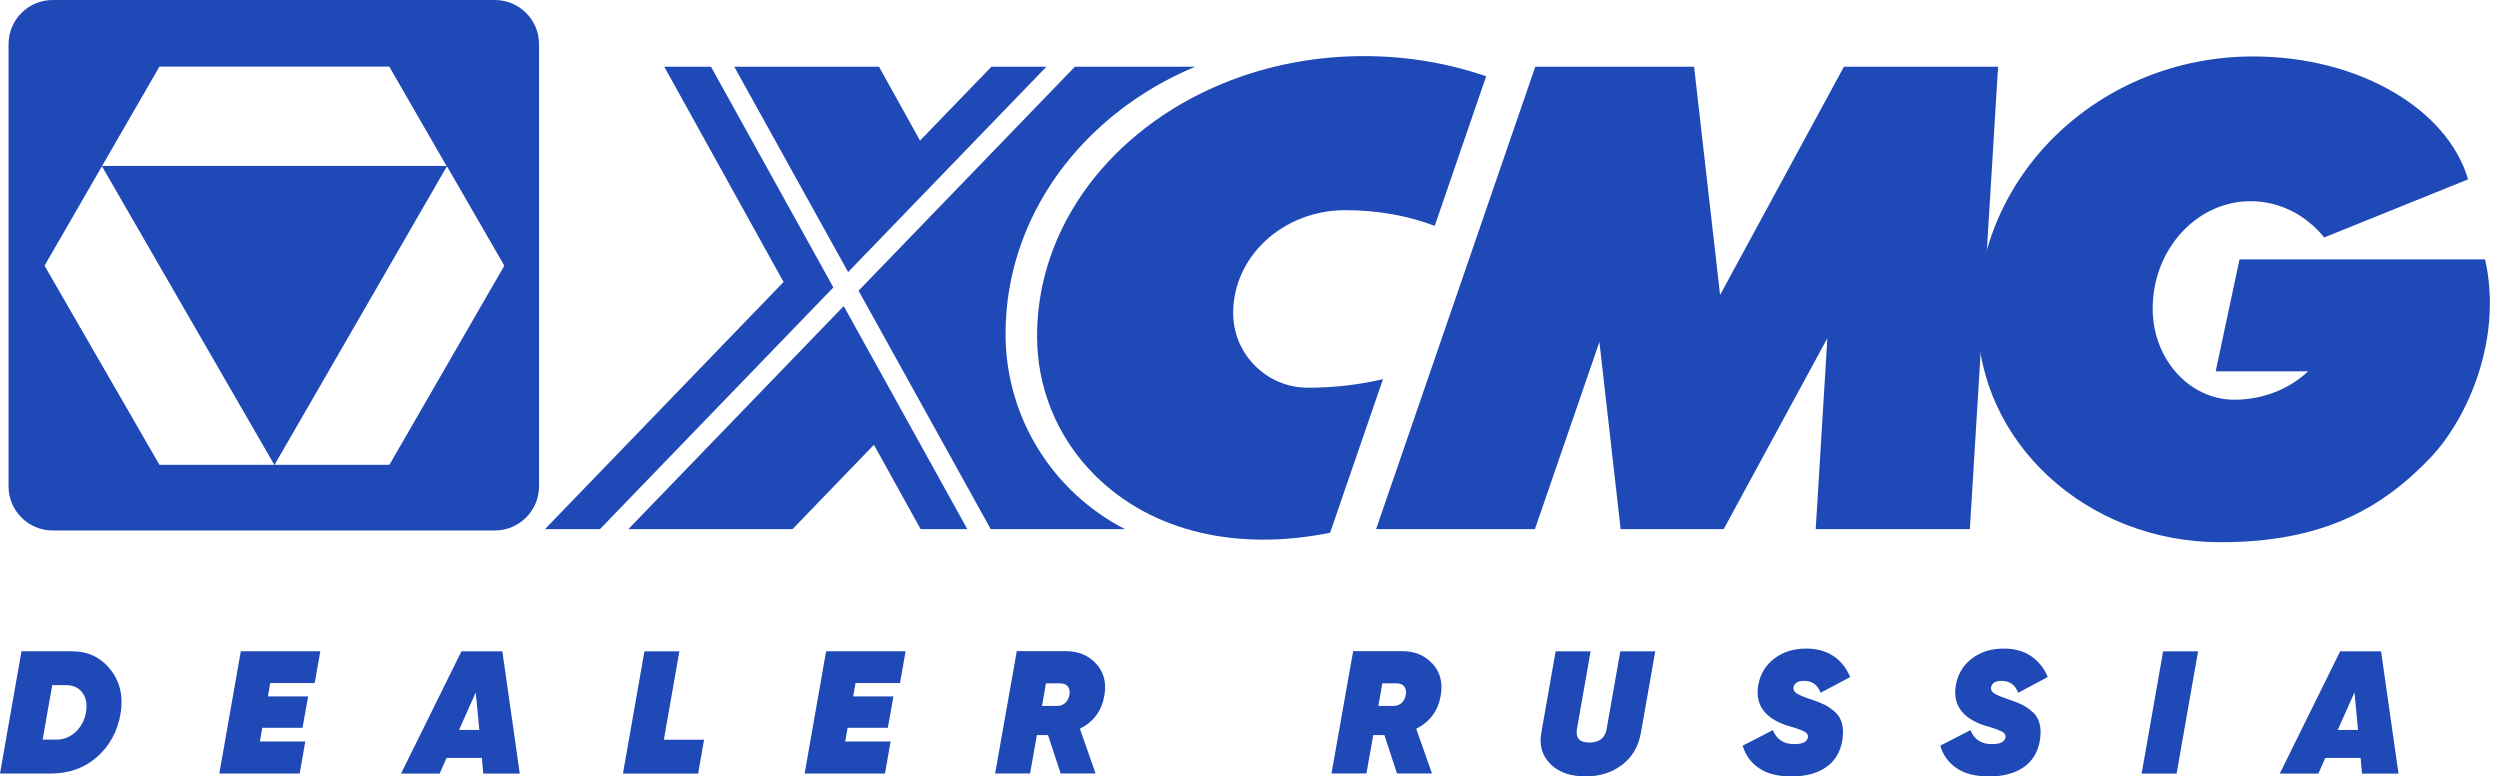 <svg width="161" height="50" viewBox="0 0 161 50" fill="none" xmlns="http://www.w3.org/2000/svg">
<g clip-path="url(#clip0_7516_38)">
<path d="M118.749 4.297L110.773 18.994L109.1 4.302V4.297H98.872L88.621 34.075H98.849L103.002 22.023L104.369 34.075H111.006L117.682 21.779L116.932 34.075H126.859L128.677 4.297H118.749Z" fill="#1F49B6"/>
<path d="M89.061 24.419C87.571 24.769 85.942 24.969 84.23 24.969C81.573 24.969 79.416 22.813 79.416 20.156C79.416 16.498 82.646 13.535 86.637 13.535C88.755 13.535 90.728 13.908 92.396 14.547L95.709 4.914C93.28 4.074 90.623 3.613 87.843 3.613C76.215 3.613 66.787 11.69 66.787 21.657C66.787 24.892 68.021 28.121 70.489 30.584C74.236 34.336 79.811 35.492 85.659 34.308L89.066 24.413L89.061 24.419Z" fill="#1F49B6"/>
<path d="M64.758 21.495C64.758 13.874 69.755 7.31 76.965 4.297H69.222L55.292 18.721L63.802 34.075H72.446C67.882 31.729 64.758 26.982 64.758 21.495ZM40.467 34.075H51.039L56.281 28.644L59.288 34.075H62.296L54.336 19.711L40.467 34.075ZM67.388 4.297H63.847L59.25 9.055L56.609 4.297H47.287L54.619 17.521L67.388 4.297ZM45.787 4.297H42.779L50.461 18.16L35.097 34.075H38.638L53.669 18.51L45.787 4.297Z" fill="#1F49B6"/>
<path d="M144.225 16.704L142.69 23.913H148.644C147.438 25.042 145.759 25.742 143.897 25.742C140.989 25.742 138.633 23.118 138.633 19.878C138.633 16.053 141.462 12.957 144.947 12.957C146.832 12.957 148.521 13.863 149.678 15.292L158.944 11.551C157.621 7.032 151.923 3.635 145.097 3.635C135.297 3.635 127.349 11.178 127.354 20.478C127.354 28.455 134.358 34.919 142.991 34.919C149.516 34.919 153.324 32.807 156.493 29.505C158.866 27.032 161.206 21.879 160.039 16.704H144.219H144.225Z" fill="#1F49B6"/>
<path d="M25.075 29.933H17.682L28.783 10.706L32.479 17.11L25.081 29.928L25.075 29.933ZM10.267 29.933L2.868 17.11L6.565 10.706L17.665 29.933H10.272H10.267ZM10.267 4.291H25.07L28.755 10.684H6.576L10.267 4.291ZM31.868 0H3.396C1.823 0 0.55 1.273 0.55 2.846V31.317C0.55 32.891 1.823 34.163 3.396 34.163H31.868C33.441 34.163 34.714 32.885 34.714 31.317V2.846C34.714 1.273 33.441 0 31.868 0Z" fill="#1F49B6"/>
<path d="M4.647 41.946C5.681 41.946 6.509 42.346 7.126 43.135C7.743 43.93 7.954 44.886 7.76 45.992C7.56 47.126 7.048 48.043 6.242 48.755C5.431 49.466 4.436 49.816 3.257 49.816H0L1.384 41.94H4.647V41.946ZM5.536 45.881C5.625 45.364 5.553 44.942 5.309 44.614C5.069 44.286 4.719 44.124 4.263 44.124H3.363L2.746 47.632H3.646C4.102 47.632 4.508 47.471 4.864 47.143C5.22 46.815 5.442 46.392 5.542 45.876L5.536 45.881Z" fill="#1F49B6"/>
<path d="M20.267 43.991H17.399L17.254 44.847H19.844L19.483 46.87H16.893L16.737 47.749H19.661L19.3 49.816H14.124L15.509 41.94H20.628L20.267 43.986V43.991Z" fill="#1F49B6"/>
<path d="M31.123 49.822L31.034 48.81H28.76L28.31 49.822H25.825L29.716 41.946H32.351L33.474 49.822H31.123ZM29.561 47.009H30.867L30.639 44.591L29.561 47.009Z" fill="#1F49B6"/>
<path d="M42.752 47.638H45.342L44.958 49.822H40.117L41.501 41.946H43.752L42.752 47.638Z" fill="#1F49B6"/>
<path d="M57.96 43.991H55.092L54.947 44.847H57.538L57.176 46.87H54.586L54.43 47.749H57.354L56.993 49.816H51.818L53.202 41.94H58.321L57.96 43.986V43.991Z" fill="#1F49B6"/>
<path d="M71.117 44.814C70.951 45.775 70.428 46.481 69.544 46.932L70.556 49.811H68.305L67.493 47.337H66.776L66.337 49.811H64.086L65.481 41.934H68.632C69.45 41.934 70.106 42.207 70.6 42.752C71.095 43.296 71.267 43.986 71.117 44.814ZM67.36 44.002L67.104 45.464H68.027C68.243 45.47 68.432 45.414 68.582 45.286C68.733 45.158 68.833 44.98 68.872 44.747C68.91 44.514 68.872 44.33 68.766 44.202C68.655 44.069 68.488 44.008 68.266 44.008H67.365L67.36 44.002Z" fill="#1F49B6"/>
<path d="M92.779 44.814C92.613 45.775 92.09 46.481 91.206 46.932L92.218 49.811H89.967L89.155 47.337H88.438L87.999 49.811H85.748L87.143 41.934H90.295C91.112 41.934 91.768 42.207 92.262 42.752C92.757 43.296 92.93 43.986 92.779 44.814ZM89.022 44.002L88.766 45.464H89.689C89.906 45.47 90.094 45.414 90.245 45.286C90.395 45.158 90.495 44.98 90.534 44.747C90.573 44.514 90.534 44.33 90.428 44.202C90.317 44.069 90.15 44.008 89.928 44.008H89.027L89.022 44.002Z" fill="#1F49B6"/>
<path d="M102.107 50C101.128 50 100.378 49.733 99.844 49.2C99.311 48.666 99.116 47.993 99.261 47.187L100.183 41.946H102.435L101.556 46.943C101.456 47.526 101.723 47.821 102.357 47.821C102.991 47.821 103.374 47.526 103.469 46.943L104.347 41.946H106.598L105.675 47.187C105.52 48.071 105.114 48.76 104.464 49.255C103.813 49.75 103.029 50 102.107 50Z" fill="#1F49B6"/>
<path d="M115.353 50C114.497 50 113.808 49.828 113.291 49.477C112.768 49.127 112.412 48.644 112.229 48.021L114.175 47.021C114.414 47.621 114.875 47.921 115.548 47.921C116.081 47.921 116.37 47.782 116.426 47.504C116.442 47.415 116.426 47.337 116.381 47.265C116.337 47.198 116.259 47.137 116.142 47.087C116.031 47.037 115.926 46.987 115.825 46.954C115.725 46.92 115.592 46.87 115.414 46.82C115.236 46.77 115.103 46.726 115.003 46.698C113.608 46.209 113.018 45.347 113.235 44.108C113.363 43.402 113.708 42.835 114.269 42.407C114.83 41.979 115.52 41.768 116.326 41.768C116.998 41.768 117.576 41.923 118.06 42.24C118.538 42.557 118.905 43.007 119.15 43.602L117.248 44.614C117.054 44.102 116.698 43.847 116.181 43.847C115.792 43.847 115.564 43.98 115.503 44.252C115.475 44.419 115.542 44.553 115.709 44.658C115.875 44.764 116.209 44.903 116.72 45.075C117.043 45.181 117.31 45.286 117.526 45.397C117.738 45.509 117.954 45.659 118.177 45.853C118.399 46.048 118.549 46.298 118.627 46.609C118.705 46.915 118.71 47.276 118.644 47.688C118.51 48.455 118.155 49.033 117.582 49.422C117.009 49.811 116.265 50.005 115.347 50.005L115.353 50Z" fill="#1F49B6"/>
<path d="M128.077 50C127.221 50 126.531 49.828 126.014 49.477C125.492 49.127 125.136 48.644 124.953 48.021L126.898 47.021C127.137 47.621 127.599 47.921 128.271 47.921C128.805 47.921 129.094 47.782 129.15 47.504C129.166 47.415 129.15 47.337 129.105 47.265C129.061 47.198 128.983 47.137 128.866 47.087C128.755 47.037 128.649 46.987 128.549 46.954C128.449 46.92 128.316 46.87 128.138 46.82C127.96 46.77 127.827 46.726 127.727 46.698C126.331 46.209 125.742 45.347 125.959 44.108C126.087 43.402 126.431 42.835 126.993 42.407C127.554 41.979 128.243 41.768 129.049 41.768C129.722 41.768 130.3 41.923 130.784 42.24C131.262 42.557 131.629 43.007 131.873 43.602L129.972 44.614C129.778 44.102 129.422 43.847 128.905 43.847C128.516 43.847 128.288 43.98 128.227 44.252C128.199 44.419 128.266 44.553 128.432 44.658C128.599 44.764 128.933 44.903 129.444 45.075C129.767 45.181 130.033 45.286 130.25 45.397C130.461 45.509 130.678 45.659 130.901 45.853C131.123 46.048 131.273 46.298 131.351 46.609C131.429 46.915 131.434 47.276 131.367 47.688C131.234 48.455 130.878 49.033 130.306 49.422C129.733 49.811 128.988 50.005 128.071 50.005L128.077 50Z" fill="#1F49B6"/>
<path d="M139.305 41.946H141.556L140.172 49.822H137.921L139.305 41.946Z" fill="#1F49B6"/>
<path d="M152.112 49.822L152.023 48.81H149.75L149.3 49.822H146.815L150.706 41.946H153.341L154.464 49.822H152.112ZM150.55 47.009H151.857L151.629 44.591L150.55 47.009Z" fill="#1F49B6"/>
</g>
<defs>
<clipPath id="clip0_7516_38">
<rect width="160.356" height="50" fill="white"/>
</clipPath>
</defs>
</svg>
